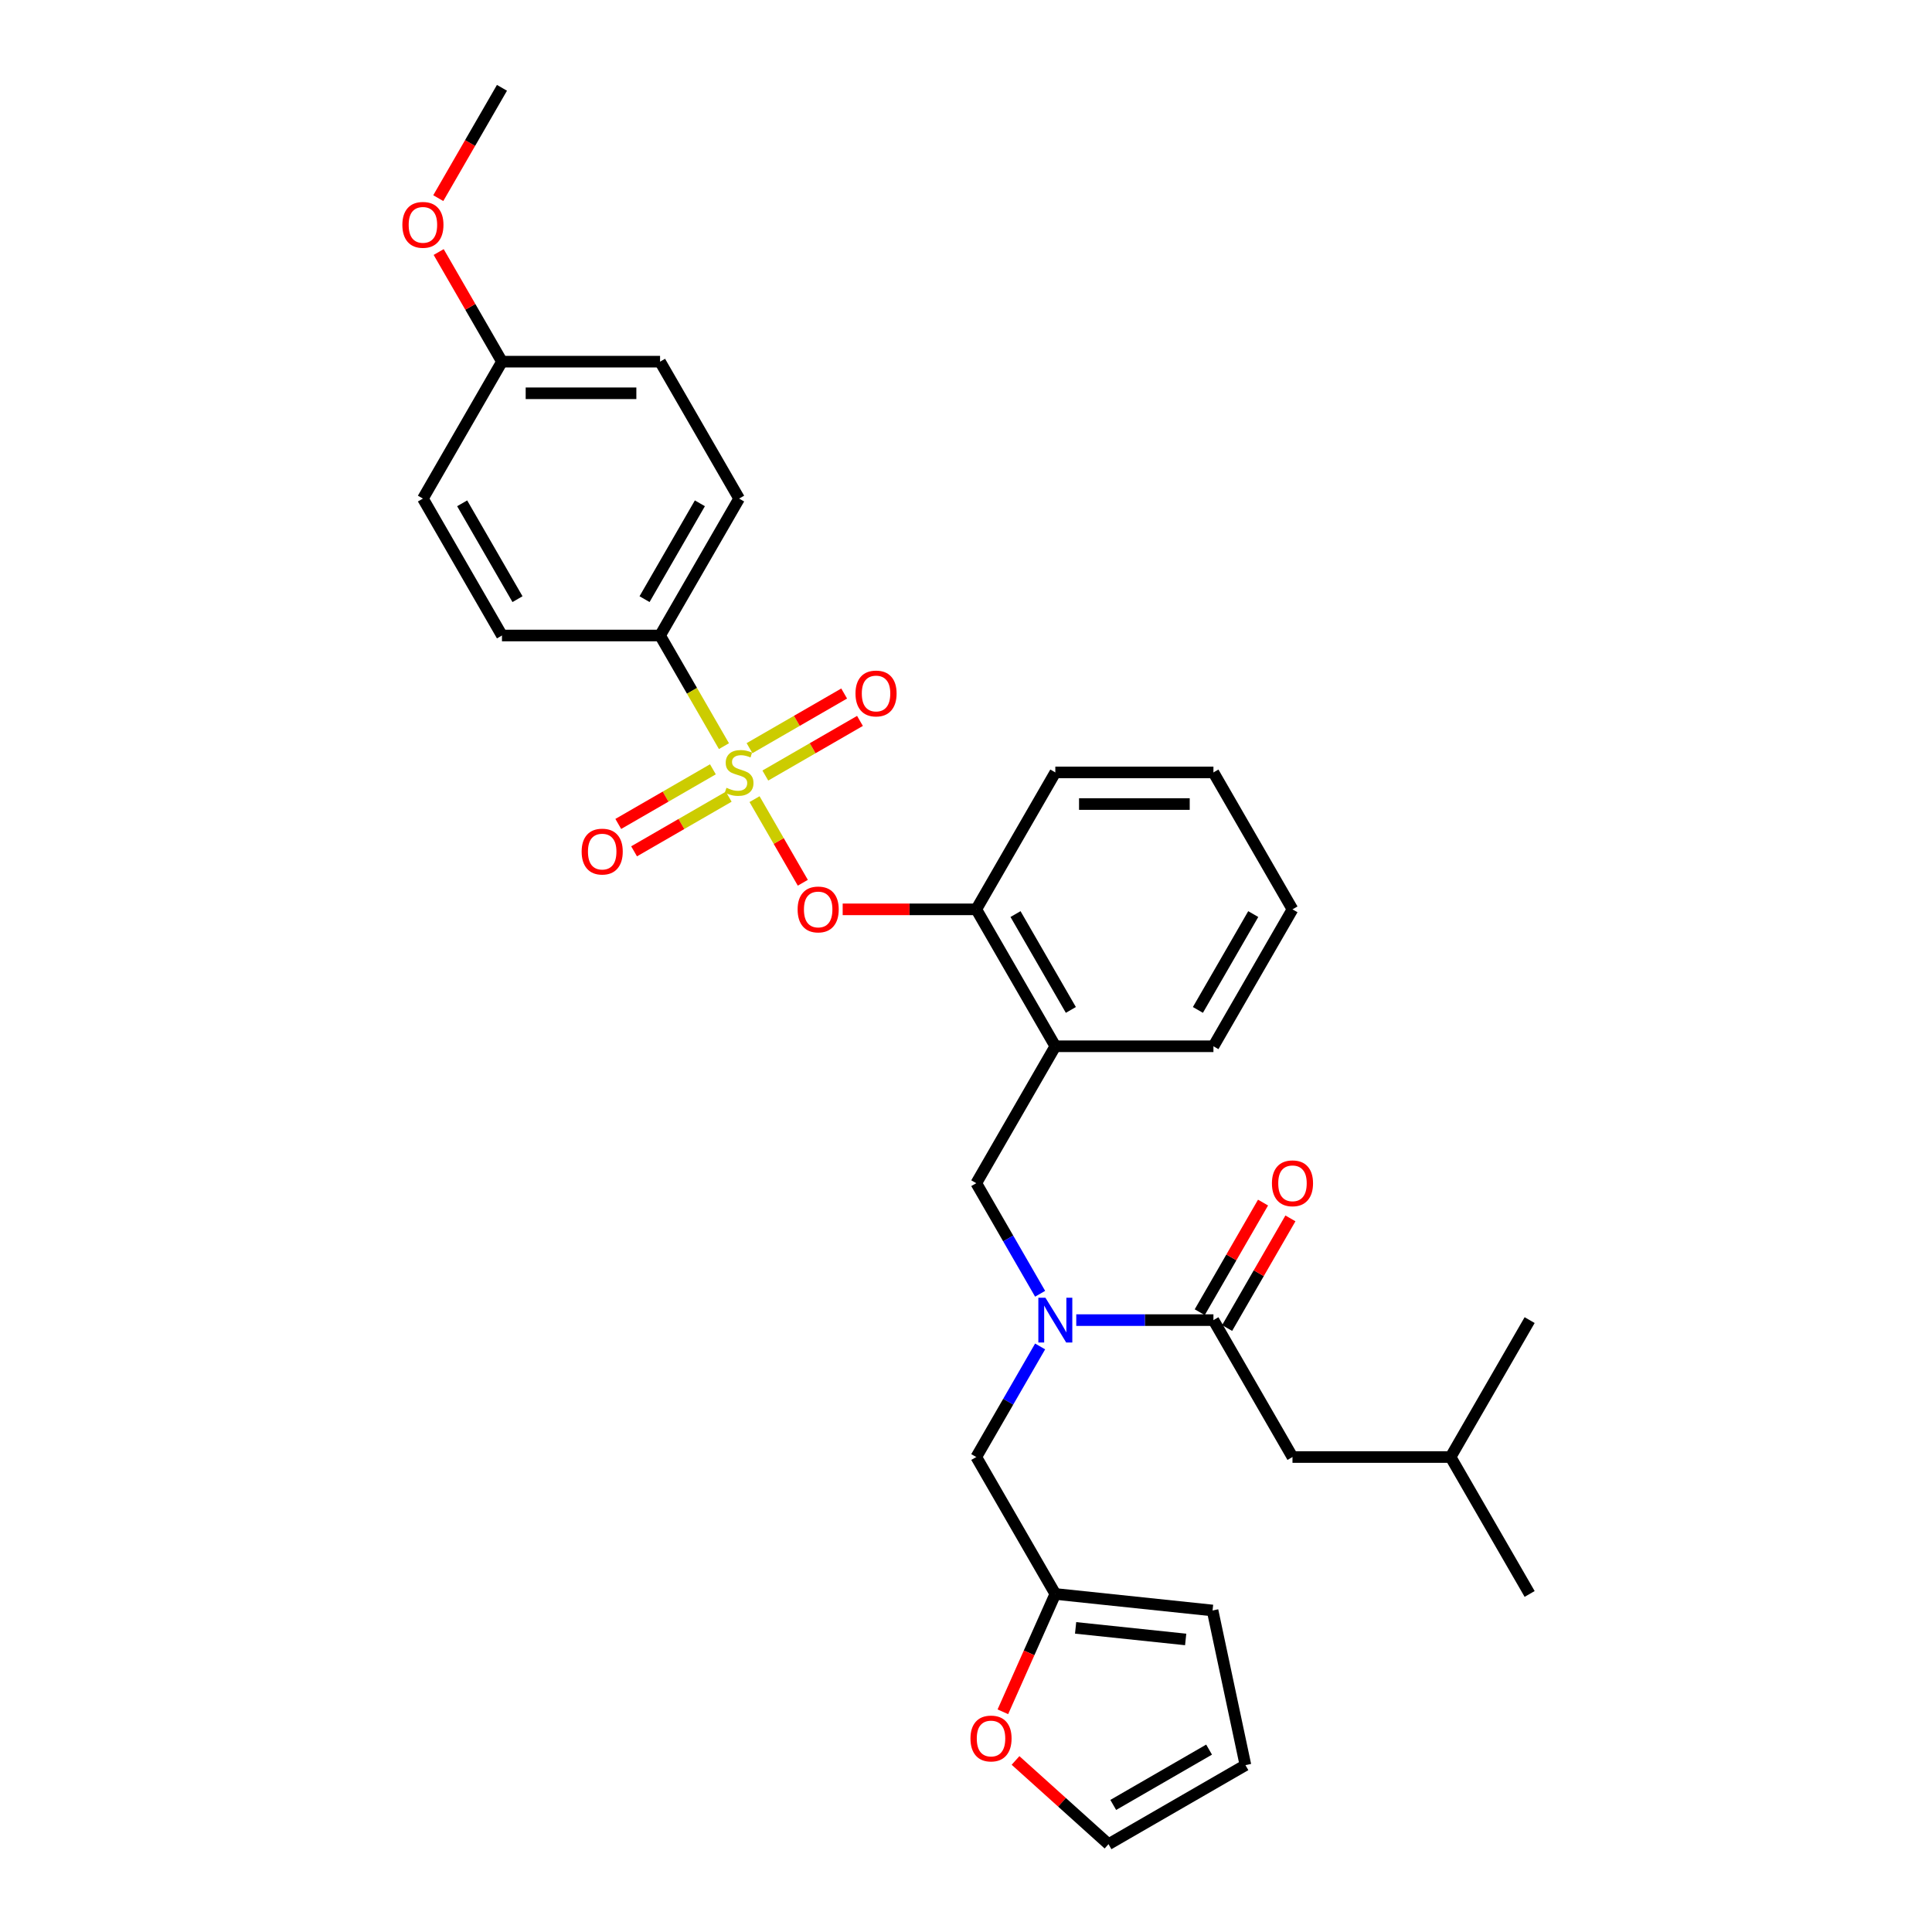 <?xml version='1.0' encoding='iso-8859-1'?>
<svg version='1.1' baseProfile='full'
              xmlns='http://www.w3.org/2000/svg'
                      xmlns:rdkit='http://www.rdkit.org/xml'
                      xmlns:xlink='http://www.w3.org/1999/xlink'
                  xml:space='preserve'
width='1000px' height='1000px' viewBox='0 0 1000 1000'>
<!-- END OF HEADER -->
<rect style='opacity:1.0;fill:#FFFFFF;stroke:none' width='1000' height='1000' x='0' y='0'> </rect>
<path class='bond-0' d='M 635.157,687.38 L 651.538,659.007' style='fill:none;fill-rule:evenodd;stroke:#000000;stroke-width:6px;stroke-linecap:butt;stroke-linejoin:miter;stroke-opacity:1' />
<path class='bond-0' d='M 651.538,659.007 L 667.92,630.634' style='fill:none;fill-rule:evenodd;stroke:#FF0000;stroke-width:6px;stroke-linecap:butt;stroke-linejoin:miter;stroke-opacity:1' />
<path class='bond-0' d='M 620.983,679.196 L 637.364,650.823' style='fill:none;fill-rule:evenodd;stroke:#000000;stroke-width:6px;stroke-linecap:butt;stroke-linejoin:miter;stroke-opacity:1' />
<path class='bond-0' d='M 637.364,650.823 L 653.745,622.45' style='fill:none;fill-rule:evenodd;stroke:#FF0000;stroke-width:6px;stroke-linecap:butt;stroke-linejoin:miter;stroke-opacity:1' />
<path class='bond-1' d='M 628.07,683.288 L 668.987,754.158' style='fill:none;fill-rule:evenodd;stroke:#000000;stroke-width:6px;stroke-linecap:butt;stroke-linejoin:miter;stroke-opacity:1' />
<path class='bond-2' d='M 628.07,683.288 L 592.571,683.288' style='fill:none;fill-rule:evenodd;stroke:#000000;stroke-width:6px;stroke-linecap:butt;stroke-linejoin:miter;stroke-opacity:1' />
<path class='bond-2' d='M 592.571,683.288 L 557.071,683.288' style='fill:none;fill-rule:evenodd;stroke:#0000FF;stroke-width:6px;stroke-linecap:butt;stroke-linejoin:miter;stroke-opacity:1' />
<path class='bond-3' d='M 505.319,612.418 L 546.236,541.547' style='fill:none;fill-rule:evenodd;stroke:#000000;stroke-width:6px;stroke-linecap:butt;stroke-linejoin:miter;stroke-opacity:1' />
<path class='bond-4' d='M 505.319,612.418 L 521.842,641.036' style='fill:none;fill-rule:evenodd;stroke:#000000;stroke-width:6px;stroke-linecap:butt;stroke-linejoin:miter;stroke-opacity:1' />
<path class='bond-4' d='M 521.842,641.036 L 538.365,669.654' style='fill:none;fill-rule:evenodd;stroke:#0000FF;stroke-width:6px;stroke-linecap:butt;stroke-linejoin:miter;stroke-opacity:1' />
<path class='bond-5' d='M 538.365,696.921 L 521.842,725.54' style='fill:none;fill-rule:evenodd;stroke:#0000FF;stroke-width:6px;stroke-linecap:butt;stroke-linejoin:miter;stroke-opacity:1' />
<path class='bond-5' d='M 521.842,725.54 L 505.319,754.158' style='fill:none;fill-rule:evenodd;stroke:#000000;stroke-width:6px;stroke-linecap:butt;stroke-linejoin:miter;stroke-opacity:1' />
<path class='bond-6' d='M 668.987,754.158 L 750.821,754.158' style='fill:none;fill-rule:evenodd;stroke:#000000;stroke-width:6px;stroke-linecap:butt;stroke-linejoin:miter;stroke-opacity:1' />
<path class='bond-7' d='M 546.236,825.029 L 532.658,855.526' style='fill:none;fill-rule:evenodd;stroke:#000000;stroke-width:6px;stroke-linecap:butt;stroke-linejoin:miter;stroke-opacity:1' />
<path class='bond-7' d='M 532.658,855.526 L 519.08,886.023' style='fill:none;fill-rule:evenodd;stroke:#FF0000;stroke-width:6px;stroke-linecap:butt;stroke-linejoin:miter;stroke-opacity:1' />
<path class='bond-8' d='M 546.236,825.029 L 627.622,833.583' style='fill:none;fill-rule:evenodd;stroke:#000000;stroke-width:6px;stroke-linecap:butt;stroke-linejoin:miter;stroke-opacity:1' />
<path class='bond-8' d='M 556.733,842.589 L 613.703,848.577' style='fill:none;fill-rule:evenodd;stroke:#000000;stroke-width:6px;stroke-linecap:butt;stroke-linejoin:miter;stroke-opacity:1' />
<path class='bond-9' d='M 546.236,825.029 L 505.319,754.158' style='fill:none;fill-rule:evenodd;stroke:#000000;stroke-width:6px;stroke-linecap:butt;stroke-linejoin:miter;stroke-opacity:1' />
<path class='bond-10' d='M 525.636,911.209 L 549.701,932.877' style='fill:none;fill-rule:evenodd;stroke:#FF0000;stroke-width:6px;stroke-linecap:butt;stroke-linejoin:miter;stroke-opacity:1' />
<path class='bond-10' d='M 549.701,932.877 L 573.766,954.545' style='fill:none;fill-rule:evenodd;stroke:#000000;stroke-width:6px;stroke-linecap:butt;stroke-linejoin:miter;stroke-opacity:1' />
<path class='bond-11' d='M 668.987,470.677 L 628.07,541.547' style='fill:none;fill-rule:evenodd;stroke:#000000;stroke-width:6px;stroke-linecap:butt;stroke-linejoin:miter;stroke-opacity:1' />
<path class='bond-11' d='M 648.676,473.124 L 620.034,522.733' style='fill:none;fill-rule:evenodd;stroke:#000000;stroke-width:6px;stroke-linecap:butt;stroke-linejoin:miter;stroke-opacity:1' />
<path class='bond-12' d='M 668.987,470.677 L 628.07,399.806' style='fill:none;fill-rule:evenodd;stroke:#000000;stroke-width:6px;stroke-linecap:butt;stroke-linejoin:miter;stroke-opacity:1' />
<path class='bond-13' d='M 628.07,541.547 L 546.236,541.547' style='fill:none;fill-rule:evenodd;stroke:#000000;stroke-width:6px;stroke-linecap:butt;stroke-linejoin:miter;stroke-opacity:1' />
<path class='bond-14' d='M 546.236,541.547 L 505.319,470.677' style='fill:none;fill-rule:evenodd;stroke:#000000;stroke-width:6px;stroke-linecap:butt;stroke-linejoin:miter;stroke-opacity:1' />
<path class='bond-14' d='M 554.273,522.733 L 525.631,473.124' style='fill:none;fill-rule:evenodd;stroke:#000000;stroke-width:6px;stroke-linecap:butt;stroke-linejoin:miter;stroke-opacity:1' />
<path class='bond-15' d='M 505.319,470.677 L 546.236,399.806' style='fill:none;fill-rule:evenodd;stroke:#000000;stroke-width:6px;stroke-linecap:butt;stroke-linejoin:miter;stroke-opacity:1' />
<path class='bond-16' d='M 505.319,470.677 L 470.744,470.677' style='fill:none;fill-rule:evenodd;stroke:#000000;stroke-width:6px;stroke-linecap:butt;stroke-linejoin:miter;stroke-opacity:1' />
<path class='bond-16' d='M 470.744,470.677 L 436.169,470.677' style='fill:none;fill-rule:evenodd;stroke:#FF0000;stroke-width:6px;stroke-linecap:butt;stroke-linejoin:miter;stroke-opacity:1' />
<path class='bond-17' d='M 546.236,399.806 L 628.07,399.806' style='fill:none;fill-rule:evenodd;stroke:#000000;stroke-width:6px;stroke-linecap:butt;stroke-linejoin:miter;stroke-opacity:1' />
<path class='bond-17' d='M 558.511,416.173 L 615.795,416.173' style='fill:none;fill-rule:evenodd;stroke:#000000;stroke-width:6px;stroke-linecap:butt;stroke-linejoin:miter;stroke-opacity:1' />
<path class='bond-18' d='M 341.651,328.936 L 382.568,258.066' style='fill:none;fill-rule:evenodd;stroke:#000000;stroke-width:6px;stroke-linecap:butt;stroke-linejoin:miter;stroke-opacity:1' />
<path class='bond-18' d='M 333.615,310.122 L 362.256,260.513' style='fill:none;fill-rule:evenodd;stroke:#000000;stroke-width:6px;stroke-linecap:butt;stroke-linejoin:miter;stroke-opacity:1' />
<path class='bond-19' d='M 341.651,328.936 L 259.817,328.936' style='fill:none;fill-rule:evenodd;stroke:#000000;stroke-width:6px;stroke-linecap:butt;stroke-linejoin:miter;stroke-opacity:1' />
<path class='bond-20' d='M 341.651,328.936 L 358.183,357.571' style='fill:none;fill-rule:evenodd;stroke:#000000;stroke-width:6px;stroke-linecap:butt;stroke-linejoin:miter;stroke-opacity:1' />
<path class='bond-20' d='M 358.183,357.571 L 374.716,386.206' style='fill:none;fill-rule:evenodd;stroke:#CCCC00;stroke-width:6px;stroke-linecap:butt;stroke-linejoin:miter;stroke-opacity:1' />
<path class='bond-21' d='M 382.568,258.066 L 341.651,187.195' style='fill:none;fill-rule:evenodd;stroke:#000000;stroke-width:6px;stroke-linecap:butt;stroke-linejoin:miter;stroke-opacity:1' />
<path class='bond-22' d='M 259.817,328.936 L 218.9,258.066' style='fill:none;fill-rule:evenodd;stroke:#000000;stroke-width:6px;stroke-linecap:butt;stroke-linejoin:miter;stroke-opacity:1' />
<path class='bond-22' d='M 267.854,310.122 L 239.212,260.513' style='fill:none;fill-rule:evenodd;stroke:#000000;stroke-width:6px;stroke-linecap:butt;stroke-linejoin:miter;stroke-opacity:1' />
<path class='bond-23' d='M 259.817,187.195 L 218.9,258.066' style='fill:none;fill-rule:evenodd;stroke:#000000;stroke-width:6px;stroke-linecap:butt;stroke-linejoin:miter;stroke-opacity:1' />
<path class='bond-24' d='M 259.817,187.195 L 243.436,158.822' style='fill:none;fill-rule:evenodd;stroke:#000000;stroke-width:6px;stroke-linecap:butt;stroke-linejoin:miter;stroke-opacity:1' />
<path class='bond-24' d='M 243.436,158.822 L 227.055,130.449' style='fill:none;fill-rule:evenodd;stroke:#FF0000;stroke-width:6px;stroke-linecap:butt;stroke-linejoin:miter;stroke-opacity:1' />
<path class='bond-25' d='M 259.817,187.195 L 341.651,187.195' style='fill:none;fill-rule:evenodd;stroke:#000000;stroke-width:6px;stroke-linecap:butt;stroke-linejoin:miter;stroke-opacity:1' />
<path class='bond-25' d='M 272.092,203.562 L 329.376,203.562' style='fill:none;fill-rule:evenodd;stroke:#000000;stroke-width:6px;stroke-linecap:butt;stroke-linejoin:miter;stroke-opacity:1' />
<path class='bond-26' d='M 415.538,456.912 L 403.044,435.272' style='fill:none;fill-rule:evenodd;stroke:#FF0000;stroke-width:6px;stroke-linecap:butt;stroke-linejoin:miter;stroke-opacity:1' />
<path class='bond-26' d='M 403.044,435.272 L 390.55,413.632' style='fill:none;fill-rule:evenodd;stroke:#CCCC00;stroke-width:6px;stroke-linecap:butt;stroke-linejoin:miter;stroke-opacity:1' />
<path class='bond-27' d='M 396.136,401.422 L 420.628,387.282' style='fill:none;fill-rule:evenodd;stroke:#CCCC00;stroke-width:6px;stroke-linecap:butt;stroke-linejoin:miter;stroke-opacity:1' />
<path class='bond-27' d='M 420.628,387.282 L 445.119,373.142' style='fill:none;fill-rule:evenodd;stroke:#FF0000;stroke-width:6px;stroke-linecap:butt;stroke-linejoin:miter;stroke-opacity:1' />
<path class='bond-27' d='M 387.953,387.248 L 412.444,373.108' style='fill:none;fill-rule:evenodd;stroke:#CCCC00;stroke-width:6px;stroke-linecap:butt;stroke-linejoin:miter;stroke-opacity:1' />
<path class='bond-27' d='M 412.444,373.108 L 436.936,358.968' style='fill:none;fill-rule:evenodd;stroke:#FF0000;stroke-width:6px;stroke-linecap:butt;stroke-linejoin:miter;stroke-opacity:1' />
<path class='bond-28' d='M 369,398.191 L 344.508,412.331' style='fill:none;fill-rule:evenodd;stroke:#CCCC00;stroke-width:6px;stroke-linecap:butt;stroke-linejoin:miter;stroke-opacity:1' />
<path class='bond-28' d='M 344.508,412.331 L 320.017,426.471' style='fill:none;fill-rule:evenodd;stroke:#FF0000;stroke-width:6px;stroke-linecap:butt;stroke-linejoin:miter;stroke-opacity:1' />
<path class='bond-28' d='M 377.183,412.365 L 352.692,426.505' style='fill:none;fill-rule:evenodd;stroke:#CCCC00;stroke-width:6px;stroke-linecap:butt;stroke-linejoin:miter;stroke-opacity:1' />
<path class='bond-28' d='M 352.692,426.505 L 328.2,440.645' style='fill:none;fill-rule:evenodd;stroke:#FF0000;stroke-width:6px;stroke-linecap:butt;stroke-linejoin:miter;stroke-opacity:1' />
<path class='bond-29' d='M 226.847,102.56 L 243.332,74.007' style='fill:none;fill-rule:evenodd;stroke:#FF0000;stroke-width:6px;stroke-linecap:butt;stroke-linejoin:miter;stroke-opacity:1' />
<path class='bond-29' d='M 243.332,74.007 L 259.817,45.455' style='fill:none;fill-rule:evenodd;stroke:#000000;stroke-width:6px;stroke-linecap:butt;stroke-linejoin:miter;stroke-opacity:1' />
<path class='bond-30' d='M 627.622,833.583 L 644.636,913.628' style='fill:none;fill-rule:evenodd;stroke:#000000;stroke-width:6px;stroke-linecap:butt;stroke-linejoin:miter;stroke-opacity:1' />
<path class='bond-31' d='M 573.766,954.545 L 644.636,913.628' style='fill:none;fill-rule:evenodd;stroke:#000000;stroke-width:6px;stroke-linecap:butt;stroke-linejoin:miter;stroke-opacity:1' />
<path class='bond-31' d='M 576.213,934.234 L 625.822,905.592' style='fill:none;fill-rule:evenodd;stroke:#000000;stroke-width:6px;stroke-linecap:butt;stroke-linejoin:miter;stroke-opacity:1' />
<path class='bond-32' d='M 750.821,754.158 L 791.738,825.029' style='fill:none;fill-rule:evenodd;stroke:#000000;stroke-width:6px;stroke-linecap:butt;stroke-linejoin:miter;stroke-opacity:1' />
<path class='bond-33' d='M 750.821,754.158 L 791.738,683.288' style='fill:none;fill-rule:evenodd;stroke:#000000;stroke-width:6px;stroke-linecap:butt;stroke-linejoin:miter;stroke-opacity:1' />
<path  class='atom-2' d='M 541.113 671.7
L 548.708 683.975
Q 549.461 685.186, 550.672 687.38
Q 551.883 689.573, 551.948 689.704
L 551.948 671.7
L 555.025 671.7
L 555.025 694.876
L 551.85 694.876
L 543.699 681.455
Q 542.75 679.884, 541.735 678.083
Q 540.753 676.283, 540.459 675.726
L 540.459 694.876
L 537.447 694.876
L 537.447 671.7
L 541.113 671.7
' fill='#0000FF'/>
<path  class='atom-3' d='M 658.349 612.483
Q 658.349 606.918, 661.099 603.809
Q 663.848 600.699, 668.987 600.699
Q 674.127 600.699, 676.876 603.809
Q 679.626 606.918, 679.626 612.483
Q 679.626 618.113, 676.843 621.321
Q 674.061 624.496, 668.987 624.496
Q 663.881 624.496, 661.099 621.321
Q 658.349 618.146, 658.349 612.483
M 668.987 621.878
Q 672.523 621.878, 674.421 619.521
Q 676.352 617.131, 676.352 612.483
Q 676.352 607.933, 674.421 605.642
Q 672.523 603.318, 668.987 603.318
Q 665.452 603.318, 663.521 605.609
Q 661.622 607.9, 661.622 612.483
Q 661.622 617.164, 663.521 619.521
Q 665.452 621.878, 668.987 621.878
' fill='#FF0000'/>
<path  class='atom-6' d='M 502.313 899.853
Q 502.313 894.289, 505.063 891.179
Q 507.812 888.069, 512.951 888.069
Q 518.091 888.069, 520.84 891.179
Q 523.59 894.289, 523.59 899.853
Q 523.59 905.483, 520.807 908.691
Q 518.025 911.866, 512.951 911.866
Q 507.845 911.866, 505.063 908.691
Q 502.313 905.516, 502.313 899.853
M 512.951 909.248
Q 516.487 909.248, 518.385 906.891
Q 520.316 904.501, 520.316 899.853
Q 520.316 895.303, 518.385 893.012
Q 516.487 890.688, 512.951 890.688
Q 509.416 890.688, 507.485 892.979
Q 505.586 895.271, 505.586 899.853
Q 505.586 904.534, 507.485 906.891
Q 509.416 909.248, 512.951 909.248
' fill='#FF0000'/>
<path  class='atom-18' d='M 412.847 470.742
Q 412.847 465.178, 415.596 462.068
Q 418.346 458.958, 423.485 458.958
Q 428.624 458.958, 431.374 462.068
Q 434.124 465.178, 434.124 470.742
Q 434.124 476.372, 431.341 479.58
Q 428.559 482.755, 423.485 482.755
Q 418.379 482.755, 415.596 479.58
Q 412.847 476.405, 412.847 470.742
M 423.485 480.137
Q 427.02 480.137, 428.919 477.78
Q 430.85 475.39, 430.85 470.742
Q 430.85 466.192, 428.919 463.901
Q 427.02 461.577, 423.485 461.577
Q 419.95 461.577, 418.019 463.868
Q 416.12 466.16, 416.12 470.742
Q 416.12 475.423, 418.019 477.78
Q 419.95 480.137, 423.485 480.137
' fill='#FF0000'/>
<path  class='atom-19' d='M 376.021 407.761
Q 376.283 407.859, 377.363 408.317
Q 378.444 408.775, 379.622 409.07
Q 380.833 409.332, 382.012 409.332
Q 384.205 409.332, 385.481 408.284
Q 386.758 407.204, 386.758 405.338
Q 386.758 404.062, 386.103 403.276
Q 385.481 402.491, 384.499 402.065
Q 383.517 401.639, 381.881 401.148
Q 379.819 400.527, 378.575 399.937
Q 377.363 399.348, 376.48 398.104
Q 375.629 396.86, 375.629 394.765
Q 375.629 391.852, 377.593 390.052
Q 379.589 388.251, 383.517 388.251
Q 386.202 388.251, 389.246 389.528
L 388.493 392.049
Q 385.711 390.903, 383.616 390.903
Q 381.357 390.903, 380.113 391.852
Q 378.869 392.769, 378.902 394.373
Q 378.902 395.617, 379.524 396.369
Q 380.179 397.122, 381.095 397.548
Q 382.044 397.973, 383.616 398.464
Q 385.711 399.119, 386.954 399.774
Q 388.198 400.428, 389.082 401.77
Q 389.999 403.08, 389.999 405.338
Q 389.999 408.546, 387.838 410.281
Q 385.711 411.983, 382.143 411.983
Q 380.08 411.983, 378.509 411.525
Q 376.971 411.1, 375.138 410.347
L 376.021 407.761
' fill='#CCCC00'/>
<path  class='atom-20' d='M 442.8 358.955
Q 442.8 353.39, 445.55 350.28
Q 448.299 347.171, 453.438 347.171
Q 458.578 347.171, 461.327 350.28
Q 464.077 353.39, 464.077 358.955
Q 464.077 364.585, 461.295 367.793
Q 458.512 370.968, 453.438 370.968
Q 448.332 370.968, 445.55 367.793
Q 442.8 364.618, 442.8 358.955
M 453.438 368.349
Q 456.974 368.349, 458.872 365.993
Q 460.804 363.603, 460.804 358.955
Q 460.804 354.405, 458.872 352.114
Q 456.974 349.789, 453.438 349.789
Q 449.903 349.789, 447.972 352.081
Q 446.073 354.372, 446.073 358.955
Q 446.073 363.636, 447.972 365.993
Q 449.903 368.349, 453.438 368.349
' fill='#FF0000'/>
<path  class='atom-21' d='M 301.059 440.789
Q 301.059 435.224, 303.809 432.114
Q 306.559 429.005, 311.698 429.005
Q 316.837 429.005, 319.587 432.114
Q 322.336 435.224, 322.336 440.789
Q 322.336 446.419, 319.554 449.627
Q 316.771 452.802, 311.698 452.802
Q 306.591 452.802, 303.809 449.627
Q 301.059 446.452, 301.059 440.789
M 311.698 450.183
Q 315.233 450.183, 317.132 447.827
Q 319.063 445.437, 319.063 440.789
Q 319.063 436.239, 317.132 433.948
Q 315.233 431.623, 311.698 431.623
Q 308.163 431.623, 306.231 433.915
Q 304.333 436.206, 304.333 440.789
Q 304.333 445.47, 306.231 447.827
Q 308.163 450.183, 311.698 450.183
' fill='#FF0000'/>
<path  class='atom-23' d='M 208.262 116.39
Q 208.262 110.826, 211.011 107.716
Q 213.761 104.606, 218.9 104.606
Q 224.039 104.606, 226.789 107.716
Q 229.538 110.826, 229.538 116.39
Q 229.538 122.021, 226.756 125.228
Q 223.974 128.404, 218.9 128.404
Q 213.794 128.404, 211.011 125.228
Q 208.262 122.053, 208.262 116.39
M 218.9 125.785
Q 222.435 125.785, 224.334 123.428
Q 226.265 121.039, 226.265 116.39
Q 226.265 111.84, 224.334 109.549
Q 222.435 107.225, 218.9 107.225
Q 215.365 107.225, 213.433 109.516
Q 211.535 111.808, 211.535 116.39
Q 211.535 121.071, 213.433 123.428
Q 215.365 125.785, 218.9 125.785
' fill='#FF0000'/>
</svg>
